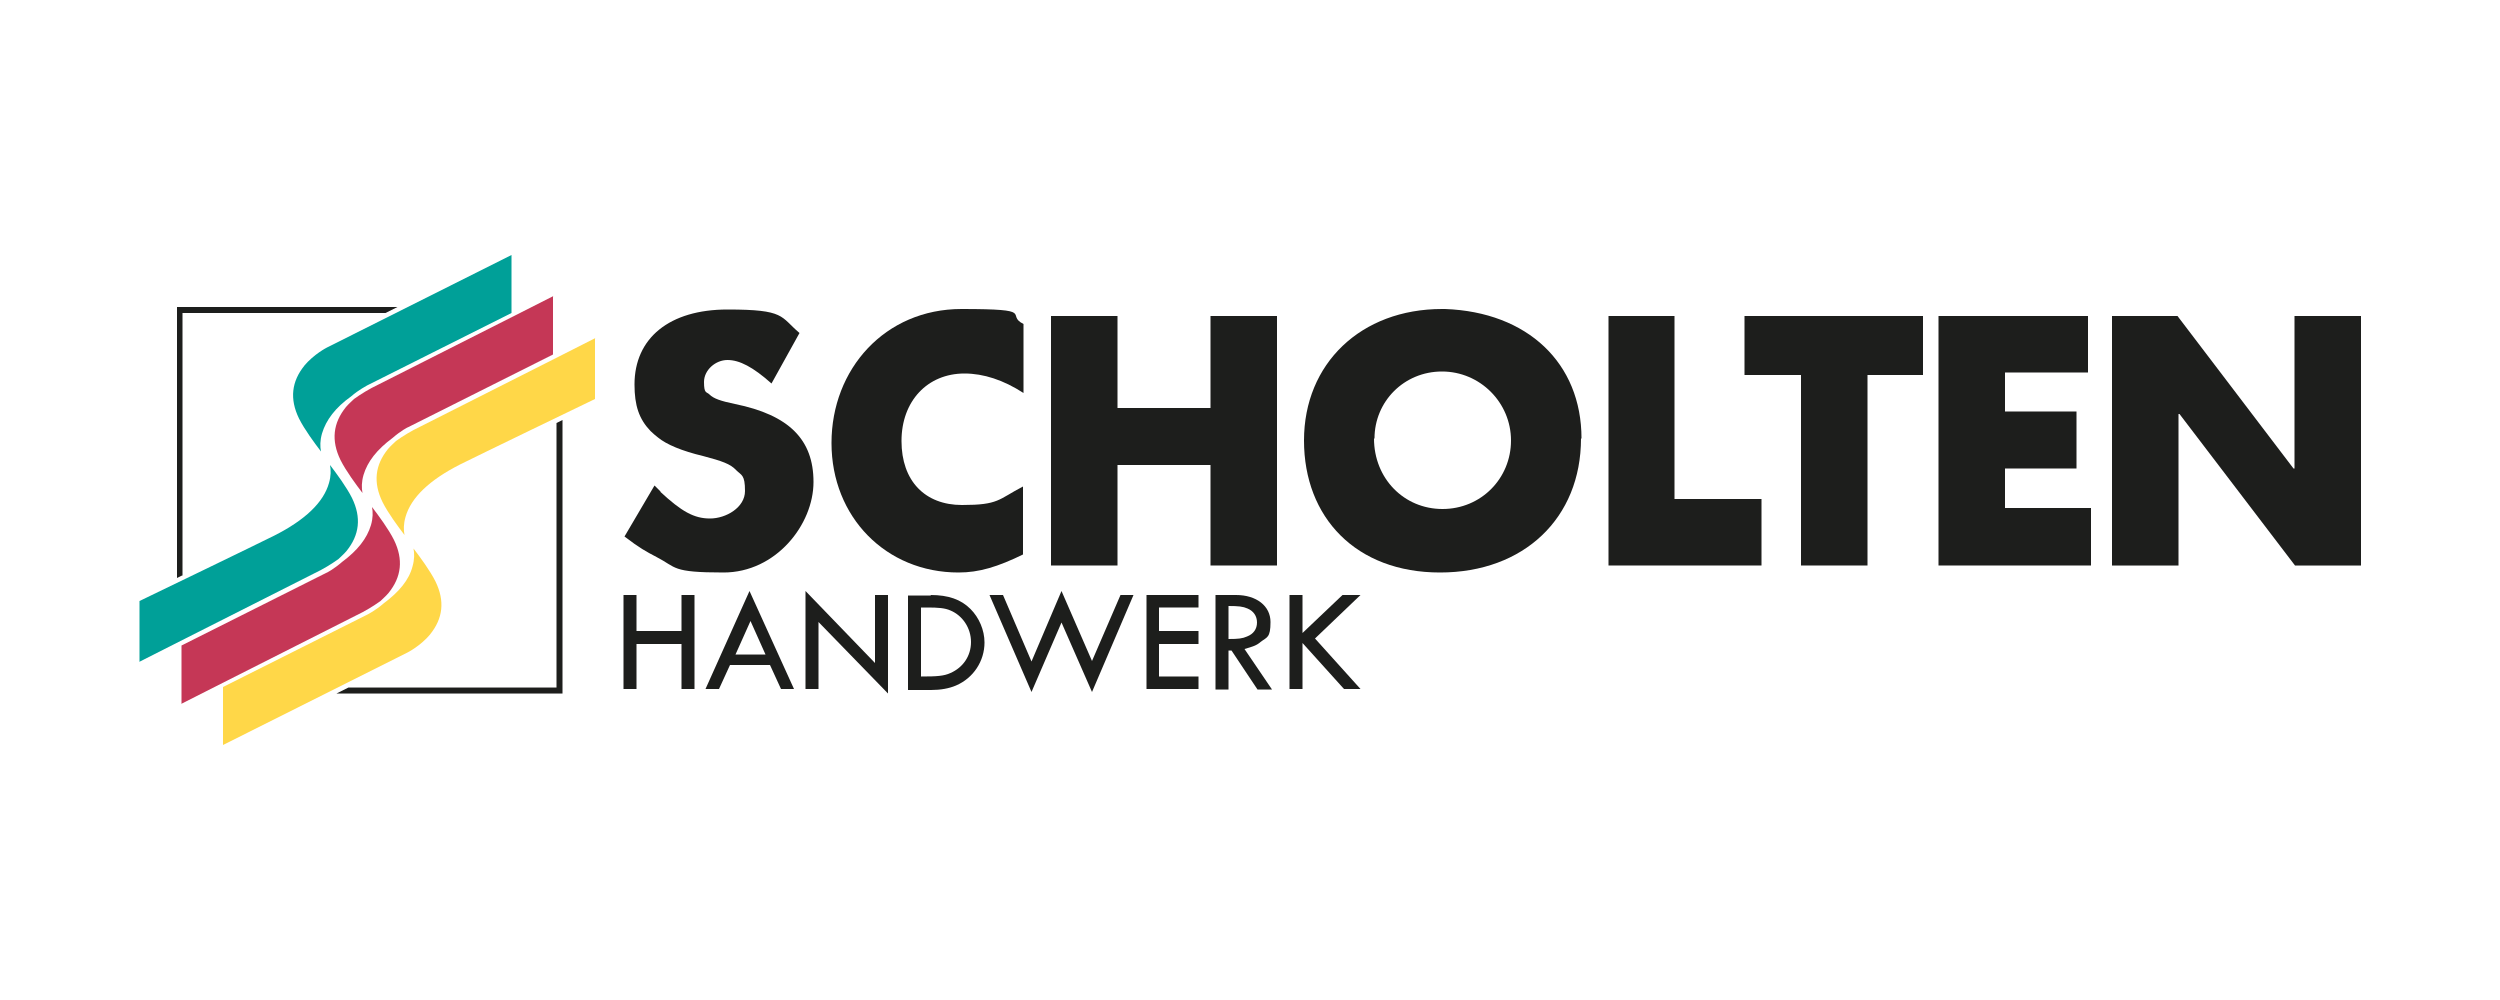 <?xml version="1.0" encoding="UTF-8"?>
<svg id="Ebene_1" xmlns="http://www.w3.org/2000/svg" version="1.1" viewBox="0 0 500 200">
  <!-- Generator: Adobe Illustrator 29.1.0, SVG Export Plug-In . SVG Version: 2.1.0 Build 142)  -->
  <defs>
    <style>
      .st0 {
        fill: #ffd748;
      }

      .st1 {
        fill: #00a098;
      }

      .st2 {
        fill: #1d1e1c;
      }

      .st3 {
        fill: #fff;
      }

      .st4 {
        fill: #c53756;
      }
    </style>
  </defs>
  <rect class="st3" width="500" height="200"/>
  <g>
    <path class="st2" d="M111.3,84.6v52.9h-41.6l-2.4,1.2h45.2v-54.7c-.4.2-.8.4-1.2.6"/>
    <path class="st2" d="M36.5,115v-52.4h40.6l2.4-1.2h-44.1v54.2c.4-.2.8-.4,1.2-.6"/>
    <path class="st1" d="M60.9,73.1c-2.6,3.2-3,6.7-1.1,10.6,1.1,2.2,3.1,4.9,4.4,6.6-.2-1-.2-2.2.2-3.6.8-2.7,2.7-5.2,5.8-7.4,1.6-1.4,3.1-2.1,3.2-2.2l28.9-14.5v-11.6l-36.9,18.5s-2.6,1.3-4.6,3.7"/>
    <path class="st4" d="M110.7,59.2l-7.5,3.8-27.5,13.9c-1.9.9-3.5,1.9-4.9,2.9-.5.5-1.1,1-1.6,1.6-2.6,3.2-3,6.7-1.1,10.6,1.1,2.2,3.1,4.9,4.4,6.6-.2-1-.2-2.2.2-3.6.8-2.7,2.7-5.1,5.8-7.4,1.6-1.4,3.1-2.2,3.2-2.2l28.9-14.5v-11.6Z"/>
    <path class="st0" d="M119.1,67.6l-7.5,3.8-27.5,13.9c-1.9.9-3.5,1.9-4.9,2.9-.5.5-1.1,1-1.6,1.6-2.6,3.2-3,6.7-1.1,10.6,1.1,2.2,3.1,4.9,4.4,6.6-.2-1-.2-2.2.2-3.6,1.1-3.9,4.8-7.4,10.9-10.5,3.8-1.9,24.5-11.9,27-13.1v-12.2Z"/>
    <path class="st0" d="M86,126.9c2.6-3.2,3-6.7,1.1-10.6-1.1-2.2-3.1-4.9-4.4-6.6.2,1,.2,2.2-.2,3.6-.7,2.7-2.7,5.1-5.8,7.4-1.6,1.4-3.2,2.2-3.2,2.2l-28.9,14.5v11.6l36.9-18.5s2.6-1.3,4.6-3.7"/>
    <path class="st4" d="M36.2,140.8l7.5-3.8,27.5-13.9c1.9-.9,3.5-1.9,4.9-2.9.5-.5,1.1-1,1.6-1.6,2.6-3.2,3-6.7,1.1-10.6-1.1-2.2-3.1-4.9-4.4-6.6.2,1,.2,2.2-.2,3.6-.8,2.7-2.7,5.1-5.8,7.4-1.6,1.4-3.1,2.2-3.2,2.2l-28.9,14.5v11.6Z"/>
    <path class="st1" d="M27.8,132.4l7.5-3.8,27.5-13.9c1.9-.9,3.5-1.9,4.9-2.9.5-.5,1.1-1,1.6-1.6,2.6-3.2,3-6.7,1.1-10.6-1.1-2.2-3.1-4.9-4.4-6.6.2,1,.2,2.2-.2,3.6-1.1,3.9-4.8,7.4-10.9,10.5-3.8,1.9-24.5,11.9-27,13.1v12.2Z"/>
    <path class="st2" d="M132,98.3c4.3,4,6.8,5.4,10,5.4s7-2.2,7-5.5-.7-3.1-1.8-4.2c-1.1-1.2-2.8-1.8-6.6-2.8-4.2-1-7.3-2.3-9-3.7-.5-.4-1-.8-1.5-1.3-2.3-2.4-3.2-5.1-3.2-9.3,0-9.3,7-15,18.6-15s10.5,1.4,14.4,4.7l-5.6,10.1c-3.7-3.3-6.4-4.7-8.8-4.7s-4.7,2-4.7,4.4.5,1.9,1.1,2.5c.8.8,2.2,1.3,5.1,1.9,10.8,2.2,15.7,7.1,15.7,15.6s-7.5,18.1-18,18.1-9.3-1-13.4-3.1c-2.1-1.1-3.4-1.8-6.4-4.1l6-10.2,1.3,1.3Z"/>
    <path class="st2" d="M204.8,110.8c-5.3,2.6-9,3.7-13.1,3.7-14.5,0-25.4-11.1-25.4-25.9s10.7-26.8,26-26.8,8.6,1.1,12.4,3v13.8c-4-2.6-8-3.9-11.8-3.9-7.4,0-12.6,5.5-12.6,13.5s4.7,12.8,12.1,12.8,7.2-1.1,12.2-3.7v13.6Z"/>
    <polygon class="st2" points="223.5 63.2 223.5 81.6 242.1 81.6 242.1 63.2 255.4 63.2 255.4 113.1 242.1 113.1 242.1 93 223.5 93 223.5 113.1 210.2 113.1 210.2 63.2 223.5 63.2"/>
    <path class="st2" d="M274.8,87.7c0,8,6,14.1,13.7,14.1s13.7-6.1,13.7-13.7-6.2-13.8-13.8-13.8-13.5,6-13.5,13.4M316.2,87.7c0,15.9-11.4,26.8-28.2,26.8s-27.2-11-27.2-26.4,11.4-26.3,27.6-26.3h.6c16.5.6,27.3,10.8,27.3,25.9"/>
    <polygon class="st2" points="334.9 63.2 334.9 99.8 352.3 99.8 352.3 113.1 321.7 113.1 321.7 63.2 334.9 63.2"/>
    <polygon class="st2" points="384.6 63.2 384.6 75 373.5 75 373.5 113.1 360.2 113.1 360.2 75 348.9 75 348.9 63.2 384.6 63.2"/>
    <polygon class="st2" points="417.6 63.2 417.6 74.5 401 74.5 401 82.3 415.3 82.3 415.3 93.7 401 93.7 401 101.6 418.2 101.6 418.2 113.1 387.7 113.1 387.7 63.2 417.6 63.2"/>
    <polygon class="st2" points="458.9 63.2 458.9 93.7 458.7 93.7 435.5 63.2 422.4 63.2 422.4 113.1 435.7 113.1 435.7 82.8 435.9 82.8 459 113.1 472.2 113.1 472.2 63.2 458.9 63.2"/>
    <polygon class="st2" points="127.3 119 127.3 126.2 136.3 126.2 136.3 119 138.9 119 138.9 137.8 136.3 137.8 136.3 128.8 127.3 128.8 127.3 137.8 124.7 137.8 124.7 119 127.3 119"/>
    <path class="st2" d="M147,130.9h6.1l-3-6.7-3,6.7ZM158.9,137.8h-2.7l-2.2-4.8h-8l-2.2,4.8h-2.7l8.8-19.6,8.9,19.6Z"/>
    <polygon class="st2" points="175 132.6 175 119 177.6 119 177.6 138.7 163.7 124.4 163.7 137.8 161.1 137.8 161.1 118.2 175 132.6"/>
    <path class="st2" d="M184.1,135.3h.2c3.1,0,4.5-.1,5.8-.7,2.5-1.1,4.1-3.4,4.1-6.2s-1.7-5.3-4.1-6.3c-1.1-.5-2.5-.6-4.6-.6h-1.3v13.8ZM186.1,119c3.6,0,6.1.9,8,2.8,1.7,1.7,2.8,4.2,2.8,6.7,0,3.7-2.2,7.1-5.7,8.6-1.4.6-3.1.9-5,.9h-4.6v-18.9h4.6Z"/>
    <polygon class="st2" points="218.4 132.2 224.1 119 226.7 119 218.4 138.4 212.3 124.5 206.3 138.4 197.9 119 200.6 119 206.3 132.3 212.3 118.2 218.4 132.2"/>
    <polygon class="st2" points="239.7 119 239.7 121.5 231.8 121.5 231.8 126.2 239.7 126.2 239.7 128.8 231.8 128.8 231.8 135.3 239.7 135.3 239.7 137.8 229.3 137.8 229.3 119 239.7 119"/>
    <path class="st2" d="M245.7,127.8c2,0,2.8-.1,3.7-.5,1.3-.5,2-1.5,2-2.8s-.7-2.3-1.9-2.8c-.9-.4-1.8-.5-3.8-.5v6.6ZM247.2,119c4.1,0,6.9,2.2,6.9,5.4s-.7,3-2,4c-.8.7-1.5.9-3.2,1.4l5.5,8.1h-2.9l-5.2-7.8h-.6v7.8h-2.6v-18.9h4.1Z"/>
    <polygon class="st2" points="260.5 119 260.5 126.6 268.5 119 272.1 119 263 127.7 272.1 137.8 268.8 137.8 260.5 128.6 260.5 137.8 257.9 137.8 257.9 119 260.5 119"/>
  </g>
</svg>